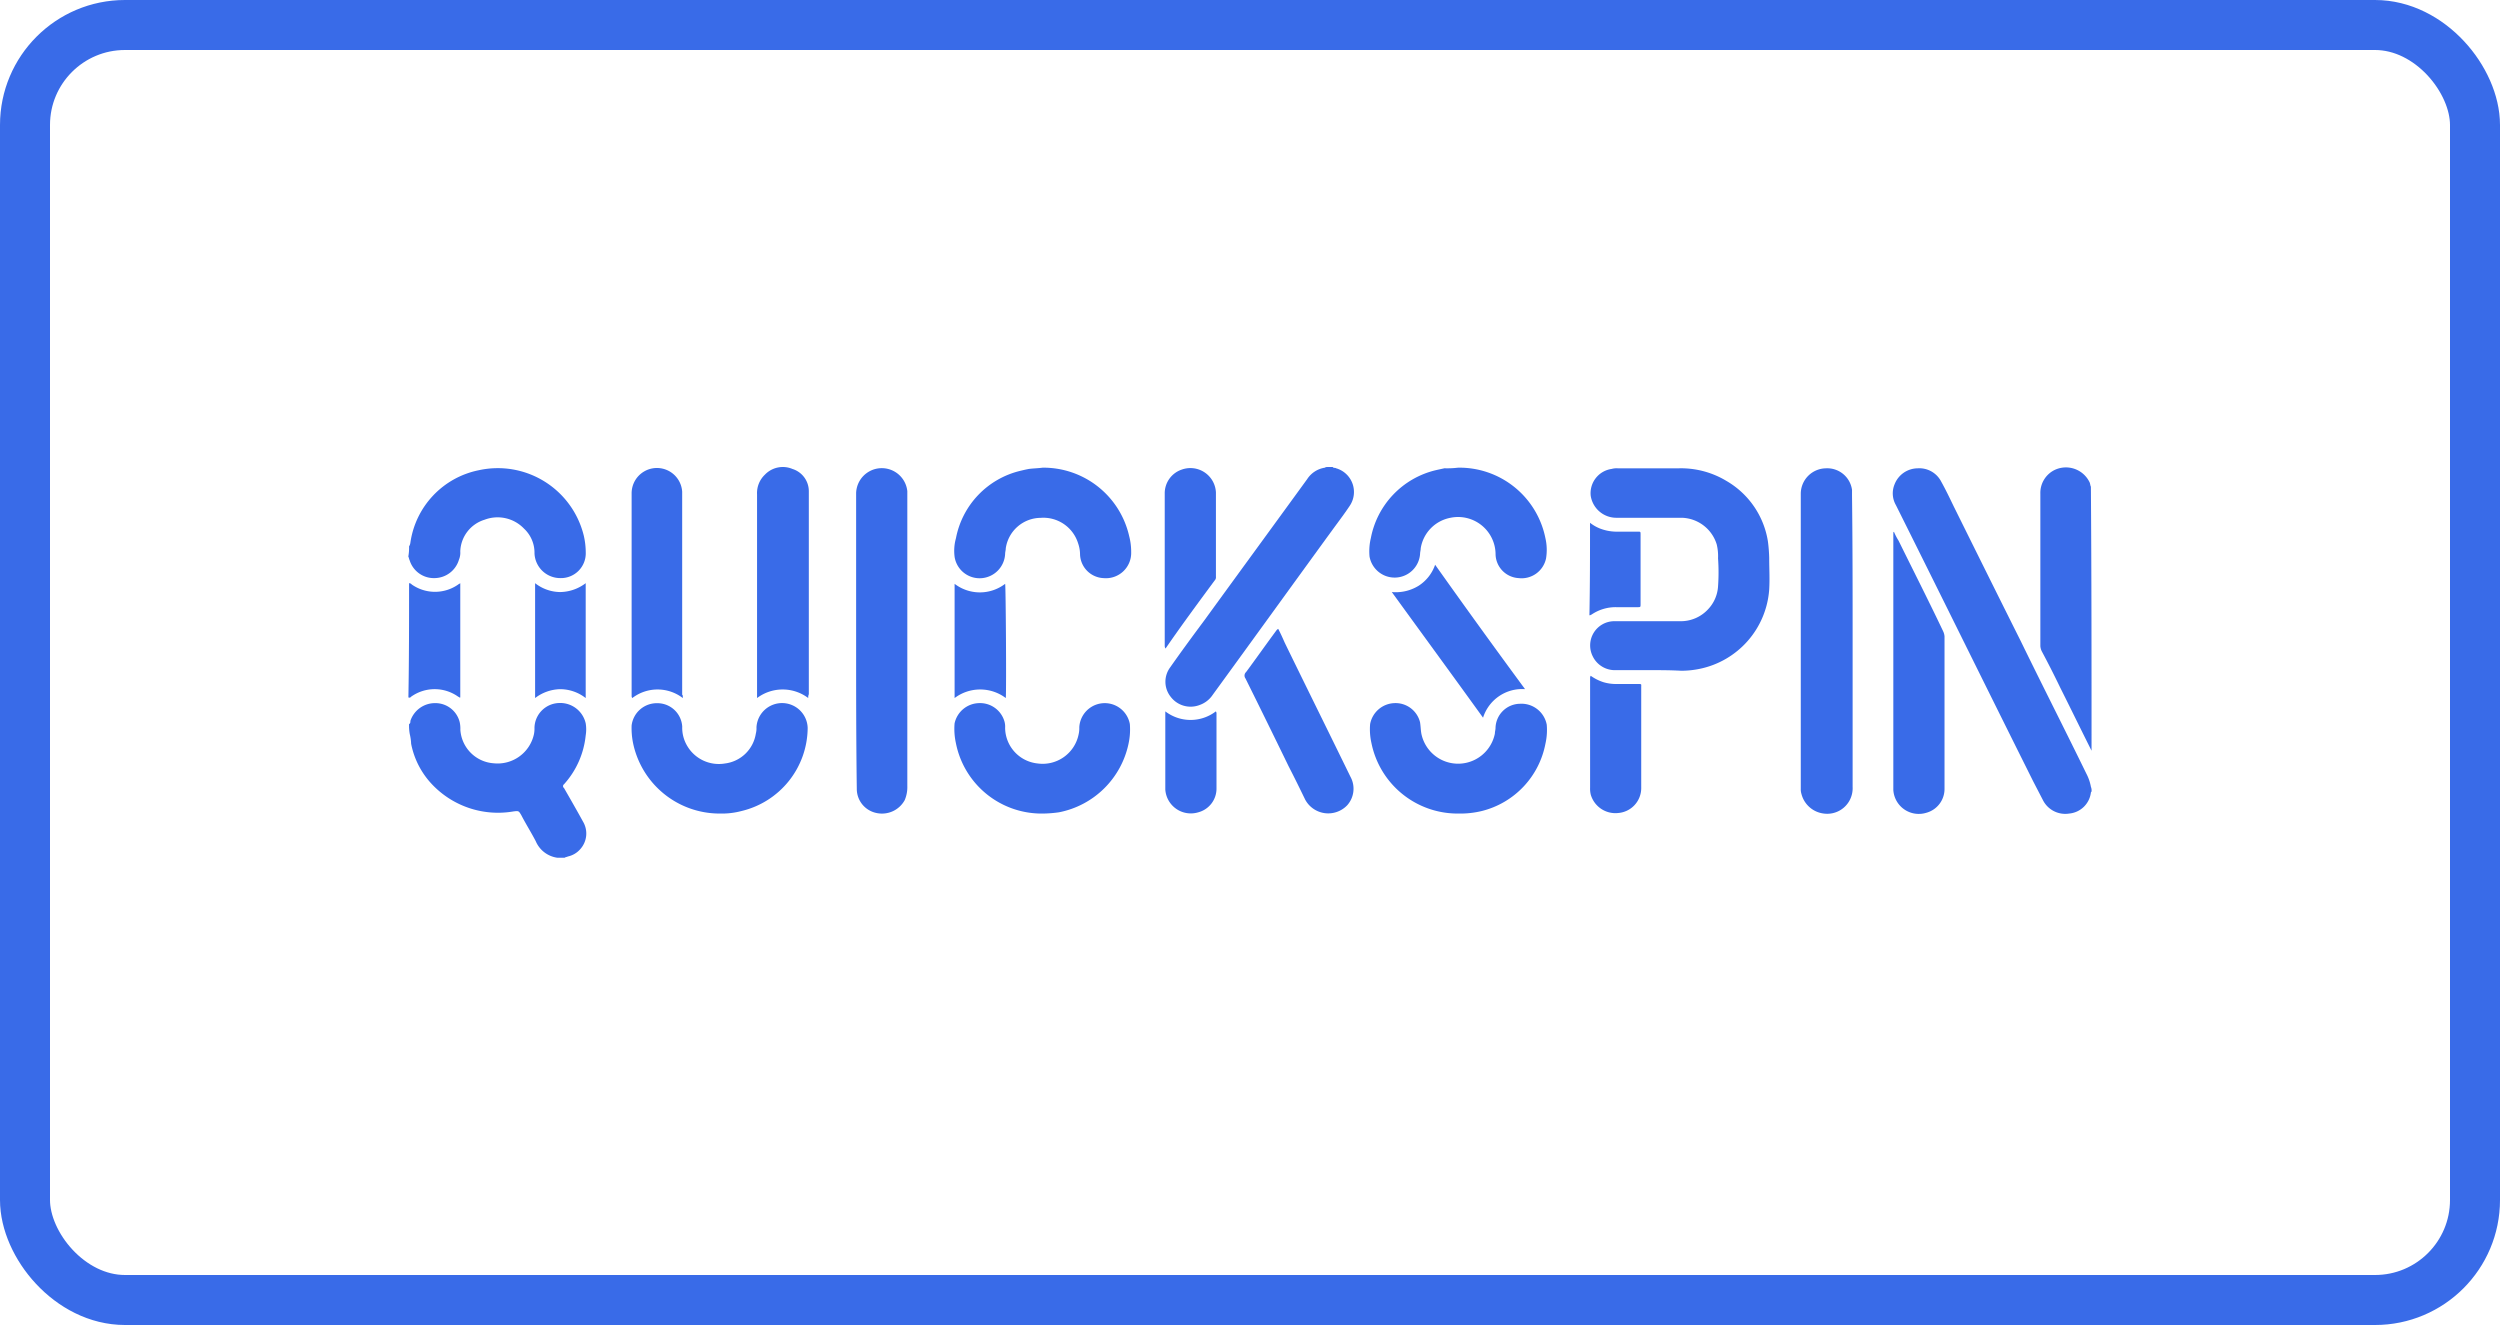 <svg xmlns="http://www.w3.org/2000/svg" width="100" height="53" viewBox="0 0 100 53"><g id="quickspin" transform="translate(-846.001 -201)"><rect id="Rectangle_34092" width="98" height="51" fill="none" stroke="#396be8" stroke-width="2" data-name="Rectangle 34092" rx="4" transform="translate(847.001 202)"/><g id="quickspin-2" fill="#396be8" data-name="quickspin" transform="translate(862.338 219.682)"><path id="Path_371957" d="M80.048 18.784c0 .025-.026.025-.026.051a.962.962 0 0 1-.867.838 1 1 0 0 1-1.05-.533l-.394-.761c-1.838-3.681-3.65-7.362-5.488-11.042a.945.945 0 0 1-.052-.838 1 1 0 0 1 .919-.635.984.984 0 0 1 .945.533c.184.33.341.66.5.99.893 1.8 1.785 3.6 2.678 5.382.866 1.777 1.759 3.528 2.626 5.305a1.842 1.842 0 0 1 .184.533.366.366 0 0 1 .025.177Z" data-name="Path 371957" transform="translate(-12.723 -5.813)"/><path id="Path_371958" d="M.318 18.061c.053-.025.053-.076.053-.127a1.036 1.036 0 0 1 1-.711 1 1 0 0 1 .972.762 1.2 1.2 0 0 1 .026.3 1.436 1.436 0 0 0 1.339 1.345 1.487 1.487 0 0 0 1.6-1.142 1.1 1.1 0 0 0 .026-.279 1.014 1.014 0 0 1 .972-.99 1.044 1.044 0 0 1 1.077.812 1.484 1.484 0 0 1 0 .482 3.426 3.426 0 0 1-.867 1.955.093.093 0 0 0 0 .152c.263.457.525.914.761 1.345a.932.932 0 0 1-.105 1.092.915.915 0 0 1-.5.3c-.053.025-.105.025-.131.051h-.288a1.1 1.1 0 0 1-.867-.66c-.184-.355-.394-.685-.578-1.041-.105-.178-.105-.178-.315-.152A3.631 3.631 0 0 1 1.264 20.5 3.269 3.269 0 0 1 .4 18.848a1.9 1.9 0 0 0-.053-.381 1.863 1.863 0 0 1-.029-.406Z" data-name="Path 371958" transform="translate(-.292 -7.78)"/><path id="Path_371959" d="M43.6 5.8c.026.051.105.025.131.051a.987.987 0 0 1 .551 1.5c-.184.279-.394.558-.6.838-1.628 2.234-3.256 4.493-4.884 6.727a1.043 1.043 0 0 1-.525.406 1 1 0 0 1-1.155-.33.964.964 0 0 1-.026-1.168c.446-.635.893-1.244 1.365-1.878 1.365-1.879 2.757-3.782 4.122-5.661a1.026 1.026 0 0 1 .709-.457.025.025 0 0 0 .026-.025Z" data-name="Path 371959" transform="translate(-6.628 -5.803)"/><path id="Path_371960" d="M.312 8.986a.353.353 0 0 0 .053-.152A3.454 3.454 0 0 1 3.1 5.94a3.541 3.541 0 0 1 4.2 2.615 3.051 3.051 0 0 1 .079.685.991.991 0 0 1-1 1.015 1.032 1.032 0 0 1-1.05-.99 1.319 1.319 0 0 0-.42-.99 1.463 1.463 0 0 0-1.577-.355 1.372 1.372 0 0 0-.972 1.269.727.727 0 0 1-.053.33 1.027 1.027 0 0 1-.972.736 1.013 1.013 0 0 1-1-.711c-.026-.051-.026-.1-.053-.152a1.985 1.985 0 0 0 .03-.406Z" data-name="Path 371960" transform="translate(-.286 -5.813)"/><path id="Path_371961" d="M81.285 17.152c-.42-.838-.84-1.7-1.26-2.538a37.88 37.88 0 0 0-.735-1.447.582.582 0 0 1-.053-.2V6.871a1.021 1.021 0 0 1 .551-.939 1.049 1.049 0 0 1 1.418.482c.026.051.026.127.053.178.026 3.554.026 7.057.026 10.56Z" data-name="Path 371961" transform="translate(-13.96 -5.805)"/><path id="Path_371962" d="M.312 11.421a.138.138 0 0 1 .105.051 1.62 1.62 0 0 0 1.864 0c.026-.025.053-.025.079-.051v4.569c-.026.025-.053-.025-.079-.025a1.619 1.619 0 0 0-1.891 0 .08.08 0 0 1-.105.025c.027-1.497.027-3.02.027-4.569Z" data-name="Path 371962" transform="translate(-.286 -6.776)"/><path id="Path_371963" d="M59.894 13.937h-1.418a.984.984 0 0 1-.919-.558.969.969 0 0 1 .866-1.4h2.626a1.482 1.482 0 0 0 1.129-.482 1.459 1.459 0 0 0 .394-.914 7.918 7.918 0 0 0 0-1.117 2.016 2.016 0 0 0-.053-.558 1.505 1.505 0 0 0-1.392-1.066h-2.6a1.038 1.038 0 0 1-1.05-.888.982.982 0 0 1 .84-1.066.751.751 0 0 1 .236-.025h2.468a3.518 3.518 0 0 1 1.891.508 3.408 3.408 0 0 1 1.654 2.412 6.059 6.059 0 0 1 .052.66c0 .432.026.838 0 1.269a3.493 3.493 0 0 1-2.783 3.173 3.616 3.616 0 0 1-.735.076c-.445-.024-.813-.024-1.206-.024Z" data-name="Path 371963" transform="translate(-10.187 -5.813)"/><path id="Path_371964" d="M21.945 12.767V6.853a1.027 1.027 0 0 1 2.048-.076v11.8a1.326 1.326 0 0 1-.105.559 1.037 1.037 0 0 1-1.155.508.983.983 0 0 1-.761-.939c-.027-1.978-.027-3.958-.027-5.938Z" data-name="Path 371964" transform="translate(-4.037 -5.812)"/><path id="Path_371965" d="M69.72 12.768v5.838a1.035 1.035 0 0 1-.131.559 1.017 1.017 0 0 1-1.024.508 1.051 1.051 0 0 1-.893-.787.611.611 0 0 1-.026-.2V6.879a1.02 1.02 0 0 1 1-1.015 1 1 0 0 1 1.05.863v.228c.024 1.955.024 3.884.024 5.813Z" data-name="Path 371965" transform="translate(-11.952 -5.813)"/><path id="Path_371966" d="M30.223 5.833a3.517 3.517 0 0 1 3.466 2.742 2.474 2.474 0 0 1 .079.635 1.011 1.011 0 0 1-1.1 1.041.983.983 0 0 1-.945-.939 1.394 1.394 0 0 0-.079-.457 1.454 1.454 0 0 0-1.5-1.015 1.422 1.422 0 0 0-1.392 1.218c0 .076-.026.152-.026.228a1.023 1.023 0 0 1-.919.965 1.012 1.012 0 0 1-1.1-.838 1.874 1.874 0 0 1 .053-.762 3.434 3.434 0 0 1 2.57-2.691c.105-.025.21-.051.341-.076.184-.025.368-.025.552-.051Z" data-name="Path 371966" transform="translate(-4.858 -5.808)"/><path id="Path_371967" d="M50.323 5.833a3.508 3.508 0 0 1 3.492 2.818 2.1 2.1 0 0 1 .026.812 1 1 0 0 1-1.1.787.978.978 0 0 1-.919-.939 1.5 1.5 0 0 0-1.812-1.472 1.481 1.481 0 0 0-1.182 1.218c0 .076-.026.152-.026.228a1.02 1.02 0 0 1-2.022.1 2.272 2.272 0 0 1 .053-.736 3.458 3.458 0 0 1 2.6-2.716c.105-.025.236-.051.341-.076a3.645 3.645 0 0 0 .549-.024Z" data-name="Path 371967" transform="translate(-8.336 -5.808)"/><path id="Path_371968" d="M14.629 21.641a3.537 3.537 0 0 1-3.492-2.841 3.018 3.018 0 0 1-.053-.685 1.014 1.014 0 0 1 1.024-.888.994.994 0 0 1 1 .939 1.423 1.423 0 0 0 .21.787 1.466 1.466 0 0 0 1.5.685 1.425 1.425 0 0 0 1.234-1.193.835.835 0 0 0 .026-.254 1.025 1.025 0 0 1 2.048.025 3.444 3.444 0 0 1-2.652 3.325 3.046 3.046 0 0 1-.845.1Z" data-name="Path 371968" transform="translate(-2.156 -7.781)"/><path id="Path_371969" d="M30.251 21.64a3.494 3.494 0 0 1-3.492-2.818 2.652 2.652 0 0 1-.053-.787 1.025 1.025 0 0 1 .972-.812 1.015 1.015 0 0 1 1.024.736.759.759 0 0 1 .026.254 1.447 1.447 0 0 0 1.287 1.422 1.469 1.469 0 0 0 1.654-1.168 1.1 1.1 0 0 0 .026-.279 1.02 1.02 0 0 1 2.022-.127 2.707 2.707 0 0 1-.053.787 3.535 3.535 0 0 1-2.783 2.742 4.861 4.861 0 0 1-.63.05Z" data-name="Path 371969" transform="translate(-4.86 -7.78)"/><path id="Path_371970" d="M50.355 21.64a3.518 3.518 0 0 1-3.492-2.818 2.485 2.485 0 0 1-.053-.761 1.025 1.025 0 0 1 .972-.838 1.009 1.009 0 0 1 1.024.762c.026.152.026.3.053.457a1.5 1.5 0 0 0 2.941 0c0-.076.026-.152.026-.228a.992.992 0 0 1 .972-.965 1.03 1.03 0 0 1 1.077.838 2.485 2.485 0 0 1-.053.761 3.437 3.437 0 0 1-2.547 2.691 3.642 3.642 0 0 1-.92.101Z" data-name="Path 371970" transform="translate(-8.342 -7.78)"/><path id="Path_371971" d="M72.149 8.934a2.288 2.288 0 0 0 .184.355c.6 1.218 1.208 2.412 1.786 3.63a.582.582 0 0 1 .053.2v6.092a.988.988 0 0 1-.735.965 1.02 1.02 0 0 1-1.313-.914V8.959Z" data-name="Path 371971" transform="translate(-12.728 -6.345)"/><path id="Path_371972" d="M19.2 15.043a1.7 1.7 0 0 0-2.048 0V6.894a1.013 1.013 0 0 1 .315-.787.99.99 0 0 1 1.1-.228.933.933 0 0 1 .656.888v8.123a.313.313 0 0 0-.023.153Z" data-name="Path 371972" transform="translate(-3.207 -5.803)"/><path id="Path_371973" d="M13.132 15.053a1.662 1.662 0 0 0-2.022 0 .149.149 0 0 1-.026-.1v-8.1a1.012 1.012 0 0 1 2.022-.053v8.123c.026.004.026.054.026.13Z" data-name="Path 371973" transform="translate(-2.156 -5.813)"/><path id="Path_371974" d="M42.083 13.632c.105.2.184.381.263.559.866 1.777 1.759 3.579 2.626 5.356a.993.993 0 0 1-.131 1.142 1.048 1.048 0 0 1-1.68-.228c-.21-.432-.42-.863-.656-1.32a449.258 449.258 0 0 0-1.733-3.528.19.19 0 0 1 .026-.254c.394-.533.788-1.092 1.182-1.625.02-.026.05-.077.103-.102Z" data-name="Path 371974" transform="translate(-7.291 -7.159)"/><path id="Path_371975" d="M53.191 15.506a1.64 1.64 0 0 0-1.68 1.142c-1.208-1.675-2.416-3.325-3.65-5.026a1.741 1.741 0 0 0 1.077-.254 1.627 1.627 0 0 0 .656-.838 338.6 338.6 0 0 0 3.597 4.976Z" data-name="Path 371975" transform="translate(-8.526 -6.622)"/><path id="Path_371976" d="M36.9 13.072a.268.268 0 0 1-.026-.127V6.878a1 1 0 0 1 .683-.965 1.022 1.022 0 0 1 1.365.914V10.2a.183.183 0 0 1-.053.152c-.656.888-1.313 1.777-1.943 2.691-.001-.022-.001.004-.026.029Z" data-name="Path 371976" transform="translate(-6.622 -5.812)"/><path id="Path_371977" d="M57.477 15.9a1.839 1.839 0 0 0 .5.254 1.747 1.747 0 0 0 .525.076h.866c.158 0 .131 0 .131.127V20.4a1 1 0 0 1-.919.99 1.027 1.027 0 0 1-1.1-.736 1.009 1.009 0 0 1-.026-.279V15.98a.192.192 0 0 1 .023-.08Z" data-name="Path 371977" transform="translate(-10.187 -7.552)"/><path id="Path_371978" d="M26.709 16.021v-4.569a1.663 1.663 0 0 0 2.022 0c.026.1.053 4.239.026 4.569a1.7 1.7 0 0 0-2.048 0Z" data-name="Path 371978" transform="translate(-4.862 -6.781)"/><path id="Path_371979" d="M6.415 16.016v-4.595a1.649 1.649 0 0 0 1 .355 1.724 1.724 0 0 0 1.024-.355v4.595a1.666 1.666 0 0 0-1.024-.355 1.709 1.709 0 0 0-1 .355Z" data-name="Path 371979" transform="translate(-1.348 -6.776)"/><path id="Path_371980" d="M38.925 17.623a.149.149 0 0 1 .026.1v3a.98.98 0 0 1-.735.939 1.023 1.023 0 0 1-1.313-.914v-3.125a1.662 1.662 0 0 0 2.022 0Z" data-name="Path 371980" transform="translate(-6.628 -7.85)"/><path id="Path_371981" d="M57.445 8.5a1.579 1.579 0 0 0 .394.228 1.858 1.858 0 0 0 .63.127h.893c.105 0 .105 0 .105.127v2.767c0 .127 0 .127-.131.127H58.5a1.711 1.711 0 0 0-1 .3c-.026 0-.026.025-.079.025.024-1.234.024-2.453.024-3.701Z" data-name="Path 371981" transform="translate(-10.181 -6.271)"/></g></g></svg>